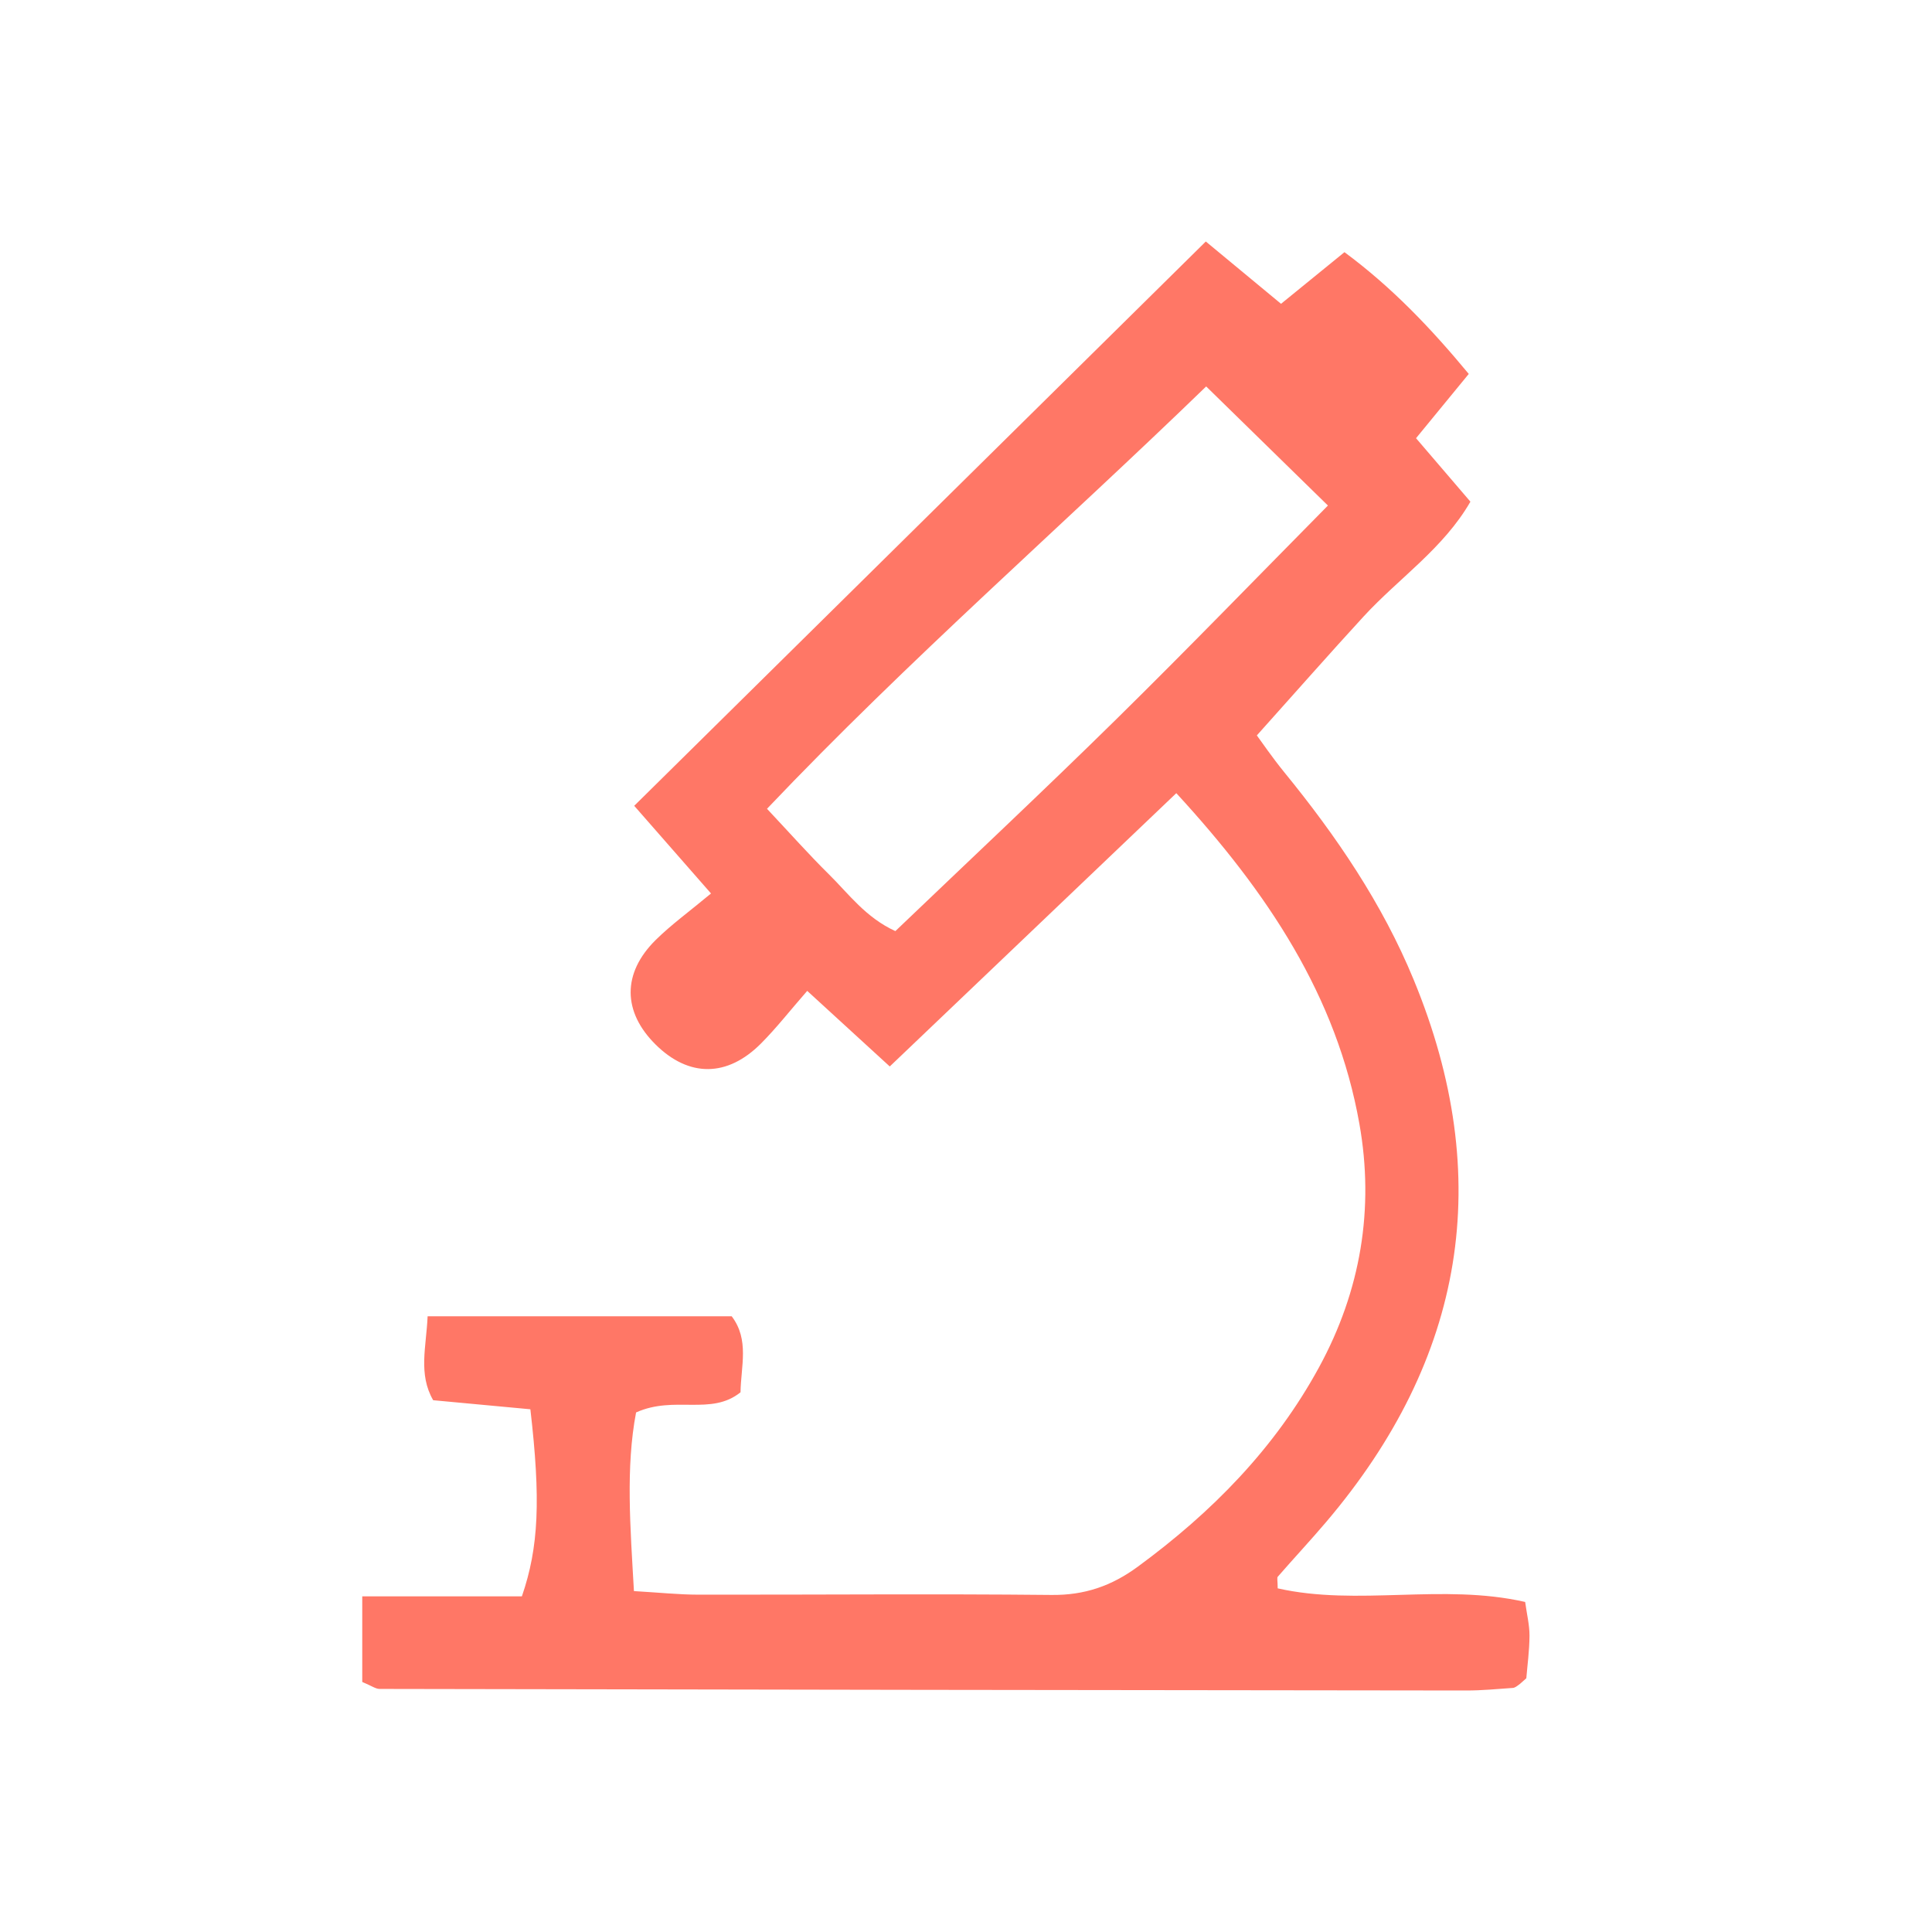 <?xml version="1.0" encoding="UTF-8"?>
<svg width="48px" height="48px" viewBox="0 0 48 48" version="1.1" xmlns="http://www.w3.org/2000/svg" xmlns:xlink="http://www.w3.org/1999/xlink">
    <!-- Generator: Sketch 62 (91390) - https://sketch.com -->
    <title>LABORUNTERSUCHUNGEN</title>
    <desc>Created with Sketch.</desc>
    <g id="LABORUNTERSUCHUNGEN" stroke="none" stroke-width="1" fill="none" fill-rule="evenodd">
        <path d="M29.967,9.601 C26.369,13.087 22.582,16.384 19.056,20.094 C19.628,20.703 20.094,21.229 20.594,21.722 C21.087,22.209 21.506,22.794 22.245,23.133 C24.106,21.353 25.943,19.631 27.737,17.866 C29.518,16.113 31.256,14.317 32.992,12.56 C31.931,11.523 31,10.612 29.967,9.601 M9,41.788 L9,39.661 L12.966,39.661 C13.387,38.438 13.436,37.255 13.177,35.013 C12.42,34.942 11.623,34.868 10.762,34.788 C10.387,34.137 10.591,33.465 10.624,32.703 L18.179,32.703 C18.622,33.285 18.408,33.943 18.398,34.591 C17.665,35.182 16.76,34.661 15.803,35.092 C15.543,36.458 15.66,37.943 15.75,39.53 C16.37,39.566 16.857,39.618 17.344,39.619 C20.271,39.623 23.198,39.596 26.123,39.626 C26.944,39.635 27.613,39.404 28.264,38.927 C30.109,37.574 31.675,35.983 32.772,33.968 C33.808,32.067 34.148,30.028 33.774,27.923 C33.212,24.75 31.498,22.177 29.225,19.706 C26.815,22.005 24.482,24.23 22.106,26.496 C21.385,25.837 20.749,25.254 20.055,24.618 C19.625,25.11 19.29,25.541 18.906,25.926 C18.067,26.769 17.113,26.767 16.29,25.953 C15.468,25.14 15.454,24.18 16.291,23.353 C16.678,22.971 17.124,22.649 17.665,22.198 C17.031,21.474 16.436,20.795 15.757,20.02 C20.504,15.334 25.183,10.714 29.958,6 C30.608,6.539 31.181,7.013 31.827,7.548 C32.353,7.119 32.85,6.716 33.403,6.265 C34.584,7.139 35.549,8.153 36.491,9.29 C36.039,9.84 35.633,10.336 35.181,10.887 C35.637,11.419 36.057,11.909 36.532,12.464 C35.862,13.627 34.75,14.368 33.877,15.318 C33.023,16.248 32.189,17.197 31.226,18.271 C31.341,18.426 31.609,18.82 31.909,19.188 C33.2,20.77 34.341,22.446 35.121,24.337 C37.155,29.263 36.396,33.756 32.946,37.816 C32.556,38.275 32.143,38.717 31.747,39.172 C31.721,39.201 31.744,39.271 31.744,39.462 C33.734,39.912 35.834,39.332 37.892,39.8 C37.935,40.111 38.001,40.374 38,40.638 C37.998,41.012 37.946,41.387 37.921,41.696 C37.811,41.792 37.772,41.832 37.727,41.863 C37.684,41.894 37.635,41.933 37.586,41.936 C37.202,41.963 36.817,42 36.432,42 C27.431,41.991 18.431,41.979 9.431,41.961 C9.332,41.961 9.232,41.884 9,41.788" id="Fill-28" fill="#FF7766"></path>
    </g>
</svg>